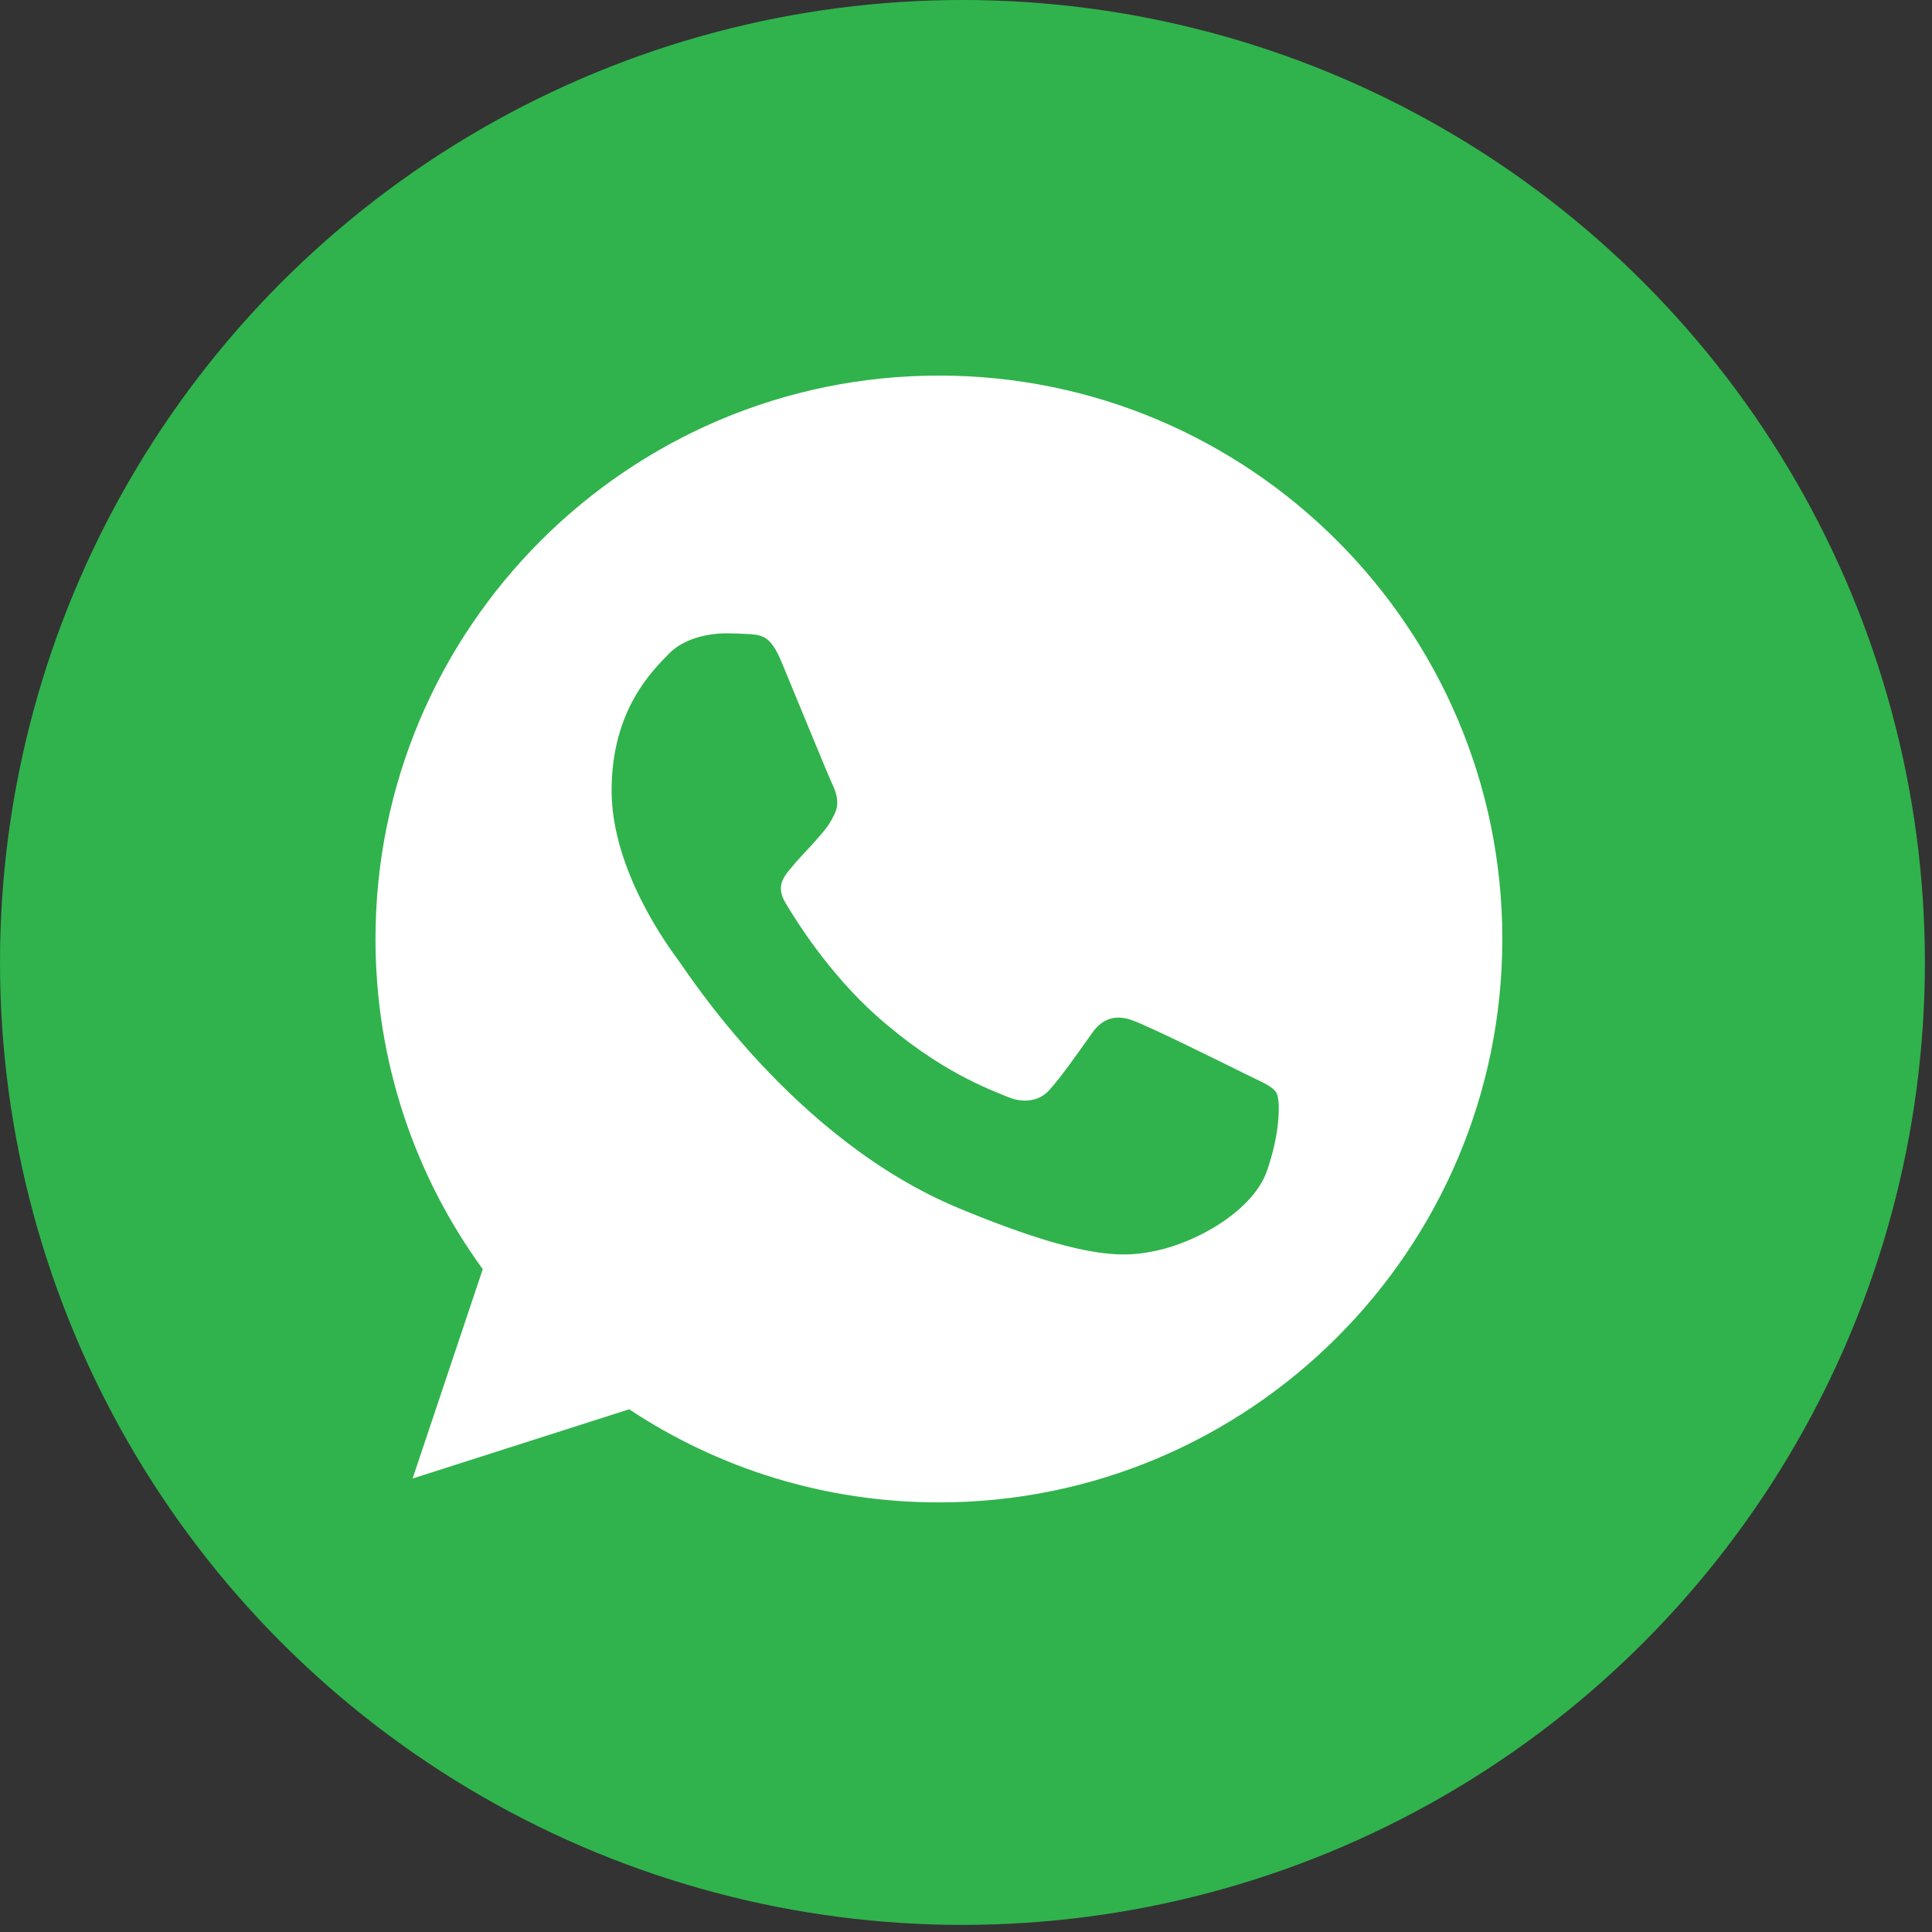 <svg width="28" height="28" viewBox="0 0 25 25" fill="none" xmlns="http://www.w3.org/2000/svg">
<rect x="0" y="0" width="25" height="25" fill="#333333" stroke="none"/>
<circle cx="12.454" cy="12.454" r="12.454" fill="#30B34C"/>
<g clip-path="url(#clip0_35_398)">
<path d="M12.152 4.86H12.148C8.128 4.86 4.859 8.13 4.859 12.15C4.859 13.745 5.373 15.223 6.247 16.423L5.339 19.132L8.141 18.236C9.294 19 10.669 19.441 12.152 19.441C16.171 19.441 19.44 16.17 19.44 12.15C19.44 8.131 16.171 4.86 12.152 4.86ZM16.393 15.155C16.218 15.652 15.52 16.064 14.963 16.184C14.582 16.265 14.084 16.33 12.409 15.635C10.267 14.748 8.887 12.57 8.78 12.429C8.677 12.288 7.914 11.277 7.914 10.23C7.914 9.184 8.445 8.675 8.659 8.456C8.835 8.277 9.126 8.195 9.405 8.195C9.495 8.195 9.576 8.199 9.649 8.203C9.863 8.212 9.971 8.225 10.112 8.563C10.288 8.986 10.716 10.033 10.767 10.14C10.819 10.248 10.871 10.393 10.798 10.535C10.73 10.681 10.67 10.745 10.562 10.869C10.455 10.993 10.353 11.088 10.245 11.221C10.147 11.337 10.036 11.461 10.159 11.675C10.283 11.884 10.712 12.583 11.342 13.145C12.156 13.869 12.816 14.101 13.052 14.199C13.228 14.272 13.437 14.255 13.566 14.118C13.729 13.942 13.93 13.65 14.135 13.363C14.281 13.157 14.465 13.132 14.658 13.205C14.855 13.273 15.897 13.788 16.111 13.895C16.325 14.002 16.466 14.053 16.518 14.143C16.569 14.234 16.569 14.657 16.393 15.155Z" fill="white"/>
</g>
<defs>
<clipPath id="clip0_35_398">
<rect width="14.581" height="14.581" fill="white" transform="translate(4.859 4.86)"/>
</clipPath>
</defs>
</svg>
